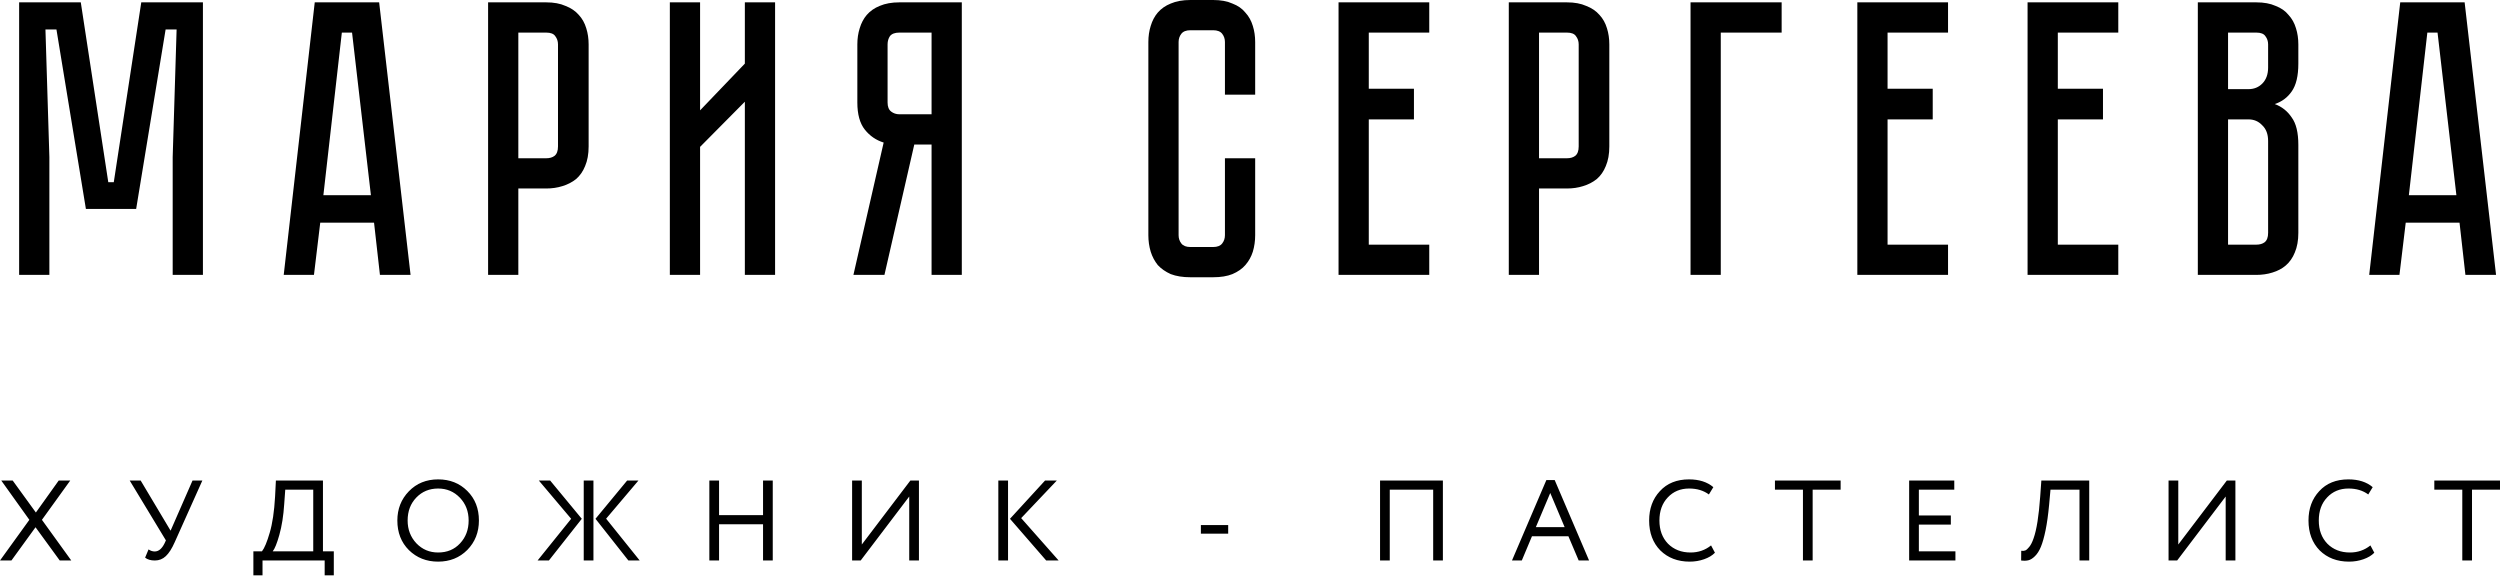<?xml version="1.0" encoding="UTF-8"?> <svg xmlns="http://www.w3.org/2000/svg" width="1401" height="323" viewBox="0 0 1401 323" fill="none"> <path d="M113.717 1.32V154.05H96.772V88.029L98.972 16.505H92.81L76.305 117.078H48.136L31.631 16.505H25.468L27.669 88.029V154.05H10.724V1.32H45.275L60.68 102.113H63.761L79.166 1.32H113.717ZM212.914 154.05L209.613 124.78H179.463L175.942 154.05H158.997L176.382 1.32H212.474L230.08 154.05H212.914ZM181.224 109.375H207.853L197.289 18.266H191.567L181.224 109.375ZM329.867 82.087C329.867 86.341 329.207 90.009 327.886 93.09C326.712 96.025 325.025 98.445 322.825 100.353C320.624 102.113 318.056 103.434 315.122 104.314C312.334 105.194 309.327 105.634 306.099 105.634H290.474V154.05H273.529V1.32H306.099C310.354 1.32 313.948 1.981 316.883 3.301C319.964 4.475 322.458 6.162 324.365 8.363C326.272 10.417 327.666 12.911 328.546 15.845C329.427 18.633 329.867 21.64 329.867 24.868V82.087ZM312.701 24.868C312.701 23.108 312.188 21.567 311.161 20.247C310.28 18.926 308.593 18.266 306.099 18.266H290.474V88.689H306.099C308.006 88.689 309.547 88.249 310.721 87.368C312.041 86.341 312.701 84.581 312.701 82.087V24.868ZM417.414 154.05V56.998L392.326 82.307V154.05H375.38V1.32H392.326V61.84L417.414 35.652V1.32H434.359V154.05H417.414ZM538.995 1.32V154.05H522.049V80.986H512.366L495.641 154.05H478.255L495.201 79.886C490.946 78.566 487.425 76.145 484.637 72.624C481.85 69.102 480.456 64.041 480.456 57.439V24.868C480.456 21.64 480.896 18.633 481.776 15.845C482.657 12.911 483.977 10.417 485.738 8.363C487.645 6.162 490.066 4.475 493 3.301C496.081 1.981 499.749 1.32 504.003 1.32H538.995ZM522.049 18.266H504.003C501.509 18.266 499.749 18.926 498.722 20.247C497.841 21.567 497.401 23.108 497.401 24.868V57.439C497.401 59.786 498.062 61.473 499.382 62.5C500.702 63.527 502.243 64.041 504.003 64.041H522.049V18.266ZM686.455 88.689H703.4V131.823C703.4 135.05 702.96 138.131 702.08 141.066C701.199 143.853 699.806 146.347 697.898 148.548C696.138 150.602 693.717 152.289 690.636 153.61C687.702 154.784 684.107 155.37 679.853 155.37H667.088C662.834 155.37 659.166 154.784 656.085 153.61C653.151 152.289 650.73 150.602 648.822 148.548C647.062 146.347 645.741 143.853 644.861 141.066C643.981 138.131 643.541 135.05 643.541 131.823V23.548C643.541 20.32 643.981 17.312 644.861 14.525C645.741 11.59 647.062 9.096 648.822 7.042C650.73 4.842 653.151 3.154 656.085 1.981C659.166 0.66 662.834 -1.04938e-05 667.088 -1.04938e-05H679.853C684.107 -1.04938e-05 687.702 0.66 690.636 1.981C693.717 3.154 696.138 4.842 697.898 7.042C699.806 9.096 701.199 11.59 702.08 14.525C702.96 17.312 703.4 20.32 703.4 23.548V53.037H686.455V23.548C686.455 21.787 685.941 20.247 684.914 18.926C683.887 17.606 682.2 16.945 679.853 16.945H667.088C664.741 16.945 663.054 17.606 662.027 18.926C661 20.247 660.486 21.787 660.486 23.548V131.823C660.486 133.583 661 135.124 662.027 136.444C663.054 137.765 664.741 138.425 667.088 138.425H679.853C682.2 138.425 683.887 137.765 684.914 136.444C685.941 135.124 686.455 133.583 686.455 131.823V88.689ZM750.121 1.32H800.957V18.266H767.066V49.736H792.374V66.902H767.066V137.104H800.957V154.05H750.121V1.32ZM901.863 82.087C901.863 86.341 901.203 90.009 899.883 93.09C898.709 96.025 897.022 98.445 894.821 100.353C892.62 102.113 890.053 103.434 887.119 104.314C884.331 105.194 881.323 105.634 878.096 105.634H862.471V154.05H845.525V1.32H878.096C882.35 1.32 885.945 1.981 888.879 3.301C891.96 4.475 894.454 6.162 896.362 8.363C898.269 10.417 899.663 12.911 900.543 15.845C901.423 18.633 901.863 21.64 901.863 24.868V82.087ZM884.698 24.868C884.698 23.108 884.184 21.567 883.157 20.247C882.277 18.926 880.59 18.266 878.096 18.266H862.471V88.689H878.096C880.003 88.689 881.543 88.249 882.717 87.368C884.038 86.341 884.698 84.581 884.698 82.087V24.868ZM998.433 1.32V18.266H964.322V154.05H947.377V1.32H998.433ZM1040.85 1.32H1091.68V18.266H1057.79V49.736H1083.1V66.902H1057.79V137.104H1091.68V154.05H1040.85V1.32ZM1136.25 1.32H1187.09V18.266H1153.2V49.736H1178.51V66.902H1153.2V137.104H1187.09V154.05H1136.25V1.32ZM1264.45 1.32C1268.7 1.32 1272.3 1.981 1275.23 3.301C1278.31 4.475 1280.73 6.162 1282.49 8.363C1284.4 10.417 1285.79 12.911 1286.67 15.845C1287.55 18.633 1287.99 21.64 1287.99 24.868V35.652C1287.99 42.547 1286.75 47.755 1284.25 51.277C1281.91 54.651 1278.75 56.998 1274.79 58.319C1278.75 59.786 1281.91 62.28 1284.25 65.801C1286.75 69.176 1287.99 74.311 1287.99 81.206V130.502C1287.99 134.757 1287.33 138.425 1286.01 141.506C1284.84 144.44 1283.15 146.861 1280.95 148.768C1278.9 150.529 1276.4 151.849 1273.47 152.73C1270.68 153.61 1267.67 154.05 1264.45 154.05H1231.66V1.32H1264.45ZM1271.05 79.006C1271.05 75.191 1269.95 72.257 1267.75 70.203C1265.69 68.002 1263.13 66.902 1260.04 66.902H1248.6V137.104H1264.45C1266.35 137.104 1267.89 136.664 1269.07 135.784C1270.39 134.757 1271.05 132.996 1271.05 130.502V79.006ZM1271.05 24.868C1271.05 23.108 1270.54 21.567 1269.51 20.247C1268.63 18.926 1266.94 18.266 1264.45 18.266H1248.6V49.956H1260.04C1263.13 49.956 1265.69 48.929 1267.75 46.875C1269.95 44.675 1271.05 41.667 1271.05 37.852V24.868ZM1381.62 154.05L1378.32 124.78H1348.17L1344.65 154.05H1327.7L1345.09 1.32H1381.18L1398.79 154.05H1381.62ZM1349.93 109.375H1376.56L1366 18.266H1360.28L1349.93 109.375Z" fill="black"></path> <path d="M32.907 269.287H39.373L23.496 291.311L39.949 314.102H33.483L19.911 295.472L6.402 314.102H0L16.454 291.311L0.704 269.287H7.107L20.103 287.213L32.907 269.287ZM107.893 269.287H113.399L97.906 303.859C96.326 307.444 94.662 310.047 92.912 311.669C91.205 313.291 89.156 314.102 86.766 314.102C84.461 314.102 82.647 313.568 81.324 312.501L83.245 307.892C84.354 308.66 85.507 309.044 86.702 309.044C88.879 309.044 90.714 307.529 92.208 304.499L92.976 302.834L72.681 269.287H78.827L95.601 297.392L107.893 269.287ZM147.115 322.425H141.994V308.98H146.795C148.204 307.188 149.655 303.709 151.149 298.545C152.685 293.381 153.688 286.616 154.158 278.25L154.606 269.287H180.982V308.98H187.064V322.425H181.943V314.102H147.115V322.425ZM159.856 274.409L159.279 282.412C158.853 289.027 157.935 294.832 156.527 299.825C155.203 304.52 153.966 307.572 152.813 308.98H175.541V274.409H159.856ZM222.675 291.695C222.675 285.207 224.83 279.744 229.141 275.305C233.452 270.867 238.915 268.647 245.53 268.647C252.103 268.647 257.545 270.803 261.856 275.113C266.209 279.424 268.386 284.951 268.386 291.695C268.386 298.267 266.209 303.773 261.856 308.212C257.502 312.565 252.06 314.742 245.53 314.742C239 314.742 233.537 312.587 229.141 308.276C224.83 303.965 222.675 298.438 222.675 291.695ZM228.437 291.695C228.437 296.731 230.08 300.999 233.366 304.499C236.653 307.913 240.707 309.62 245.53 309.62C250.567 309.62 254.664 307.913 257.822 304.499C261.023 301.084 262.624 296.816 262.624 291.695C262.624 286.573 260.981 282.305 257.694 278.89C254.408 275.476 250.353 273.769 245.53 273.769C240.622 273.769 236.546 275.455 233.302 278.826C230.059 282.198 228.437 286.488 228.437 291.695ZM351.45 269.287H357.788L339.67 290.67L358.493 314.102H352.154L333.717 290.734L351.45 269.287ZM332.564 314.102H327.122V269.287H332.564V314.102ZM301.258 314.102L320.08 290.734L301.962 269.287H308.3L326.034 290.734L307.596 314.102H301.258ZM433.051 314.102H427.609V293.807H402.961V314.102H397.519V269.287H402.961V288.686H427.609V269.287H433.051V314.102ZM509.533 278.25L482.324 314.102H477.523V269.287H482.964V305.139L510.173 269.287H514.975V314.102H509.533V278.25ZM585.649 269.287H592.243L572.268 290.35L593.267 314.102H586.289L565.994 290.734L585.649 269.287ZM564.906 314.102H559.464V269.287H564.906V314.102ZM688.275 299.057H672.974V294.255H688.275V299.057ZM808.593 314.102H803.151V274.409H778.823V314.102H773.381V269.287H808.593V314.102ZM852.816 314.102H847.31L866.58 269.031H871.254L890.524 314.102H884.698L878.936 300.53H858.514L852.816 314.102ZM876.824 295.408L868.757 276.266L860.69 295.408H876.824ZM958.877 305.651L961.054 309.749C959.56 311.285 957.532 312.501 954.972 313.398C952.411 314.294 949.722 314.742 946.905 314.742C940.204 314.742 934.72 312.651 930.452 308.468C926.269 304.2 924.178 298.609 924.178 291.695C924.178 285.036 926.184 279.552 930.196 275.241C934.208 270.845 939.649 268.647 946.521 268.647C952.197 268.647 956.743 270.098 960.157 273.001L957.66 277.098C954.673 274.879 950.981 273.769 946.585 273.769C941.719 273.769 937.729 275.433 934.613 278.762C931.497 282.049 929.939 286.36 929.939 291.695C929.939 297.03 931.54 301.362 934.741 304.691C938.027 307.977 942.253 309.62 947.417 309.62C951.771 309.62 955.59 308.297 958.877 305.651ZM1010.37 274.409H994.68V269.287H1031.49V274.409H1015.81V314.102H1010.37V274.409ZM1095.82 314.102H1069.89V269.287H1095.18V274.409H1075.33V288.878H1093.25V293.999H1075.33V308.98H1095.82V314.102ZM1170.8 314.102H1165.35V274.409H1149.09L1148.33 282.86C1147.81 288.408 1147.15 293.167 1146.34 297.136C1145.53 301.063 1144.65 304.157 1143.72 306.419C1142.78 308.681 1141.67 310.431 1140.39 311.669C1139.15 312.907 1137.93 313.675 1136.74 313.974C1135.54 314.273 1134.18 314.315 1132.64 314.102L1132.7 308.66C1133.6 308.788 1134.37 308.724 1135.01 308.468C1135.65 308.169 1136.37 307.508 1137.19 306.483C1138.08 305.416 1138.89 303.816 1139.62 301.682C1141.33 296.902 1142.56 289.091 1143.33 278.25L1143.97 269.287H1170.8V314.102ZM1247.27 278.25L1220.07 314.102H1215.26V269.287H1220.71V305.139L1247.92 269.287H1252.72V314.102H1247.27V278.25ZM1328.38 305.651L1330.56 309.749C1329.07 311.285 1327.04 312.501 1324.48 313.398C1321.92 314.294 1319.23 314.742 1316.41 314.742C1309.71 314.742 1304.23 312.651 1299.96 308.468C1295.78 304.2 1293.68 298.609 1293.68 291.695C1293.68 285.036 1295.69 279.552 1299.7 275.241C1303.71 270.845 1309.16 268.647 1316.03 268.647C1321.7 268.647 1326.25 270.098 1329.66 273.001L1327.17 277.098C1324.18 274.879 1320.49 273.769 1316.09 273.769C1311.23 273.769 1307.24 275.433 1304.12 278.762C1301 282.049 1299.45 286.36 1299.45 291.695C1299.45 297.03 1301.05 301.362 1304.25 304.691C1307.53 307.977 1311.76 309.62 1316.92 309.62C1321.28 309.62 1325.1 308.297 1328.38 305.651ZM1379.87 274.409H1364.19V269.287H1401V274.409H1385.31V314.102H1379.87V274.409Z" fill="black"></path> </svg> 